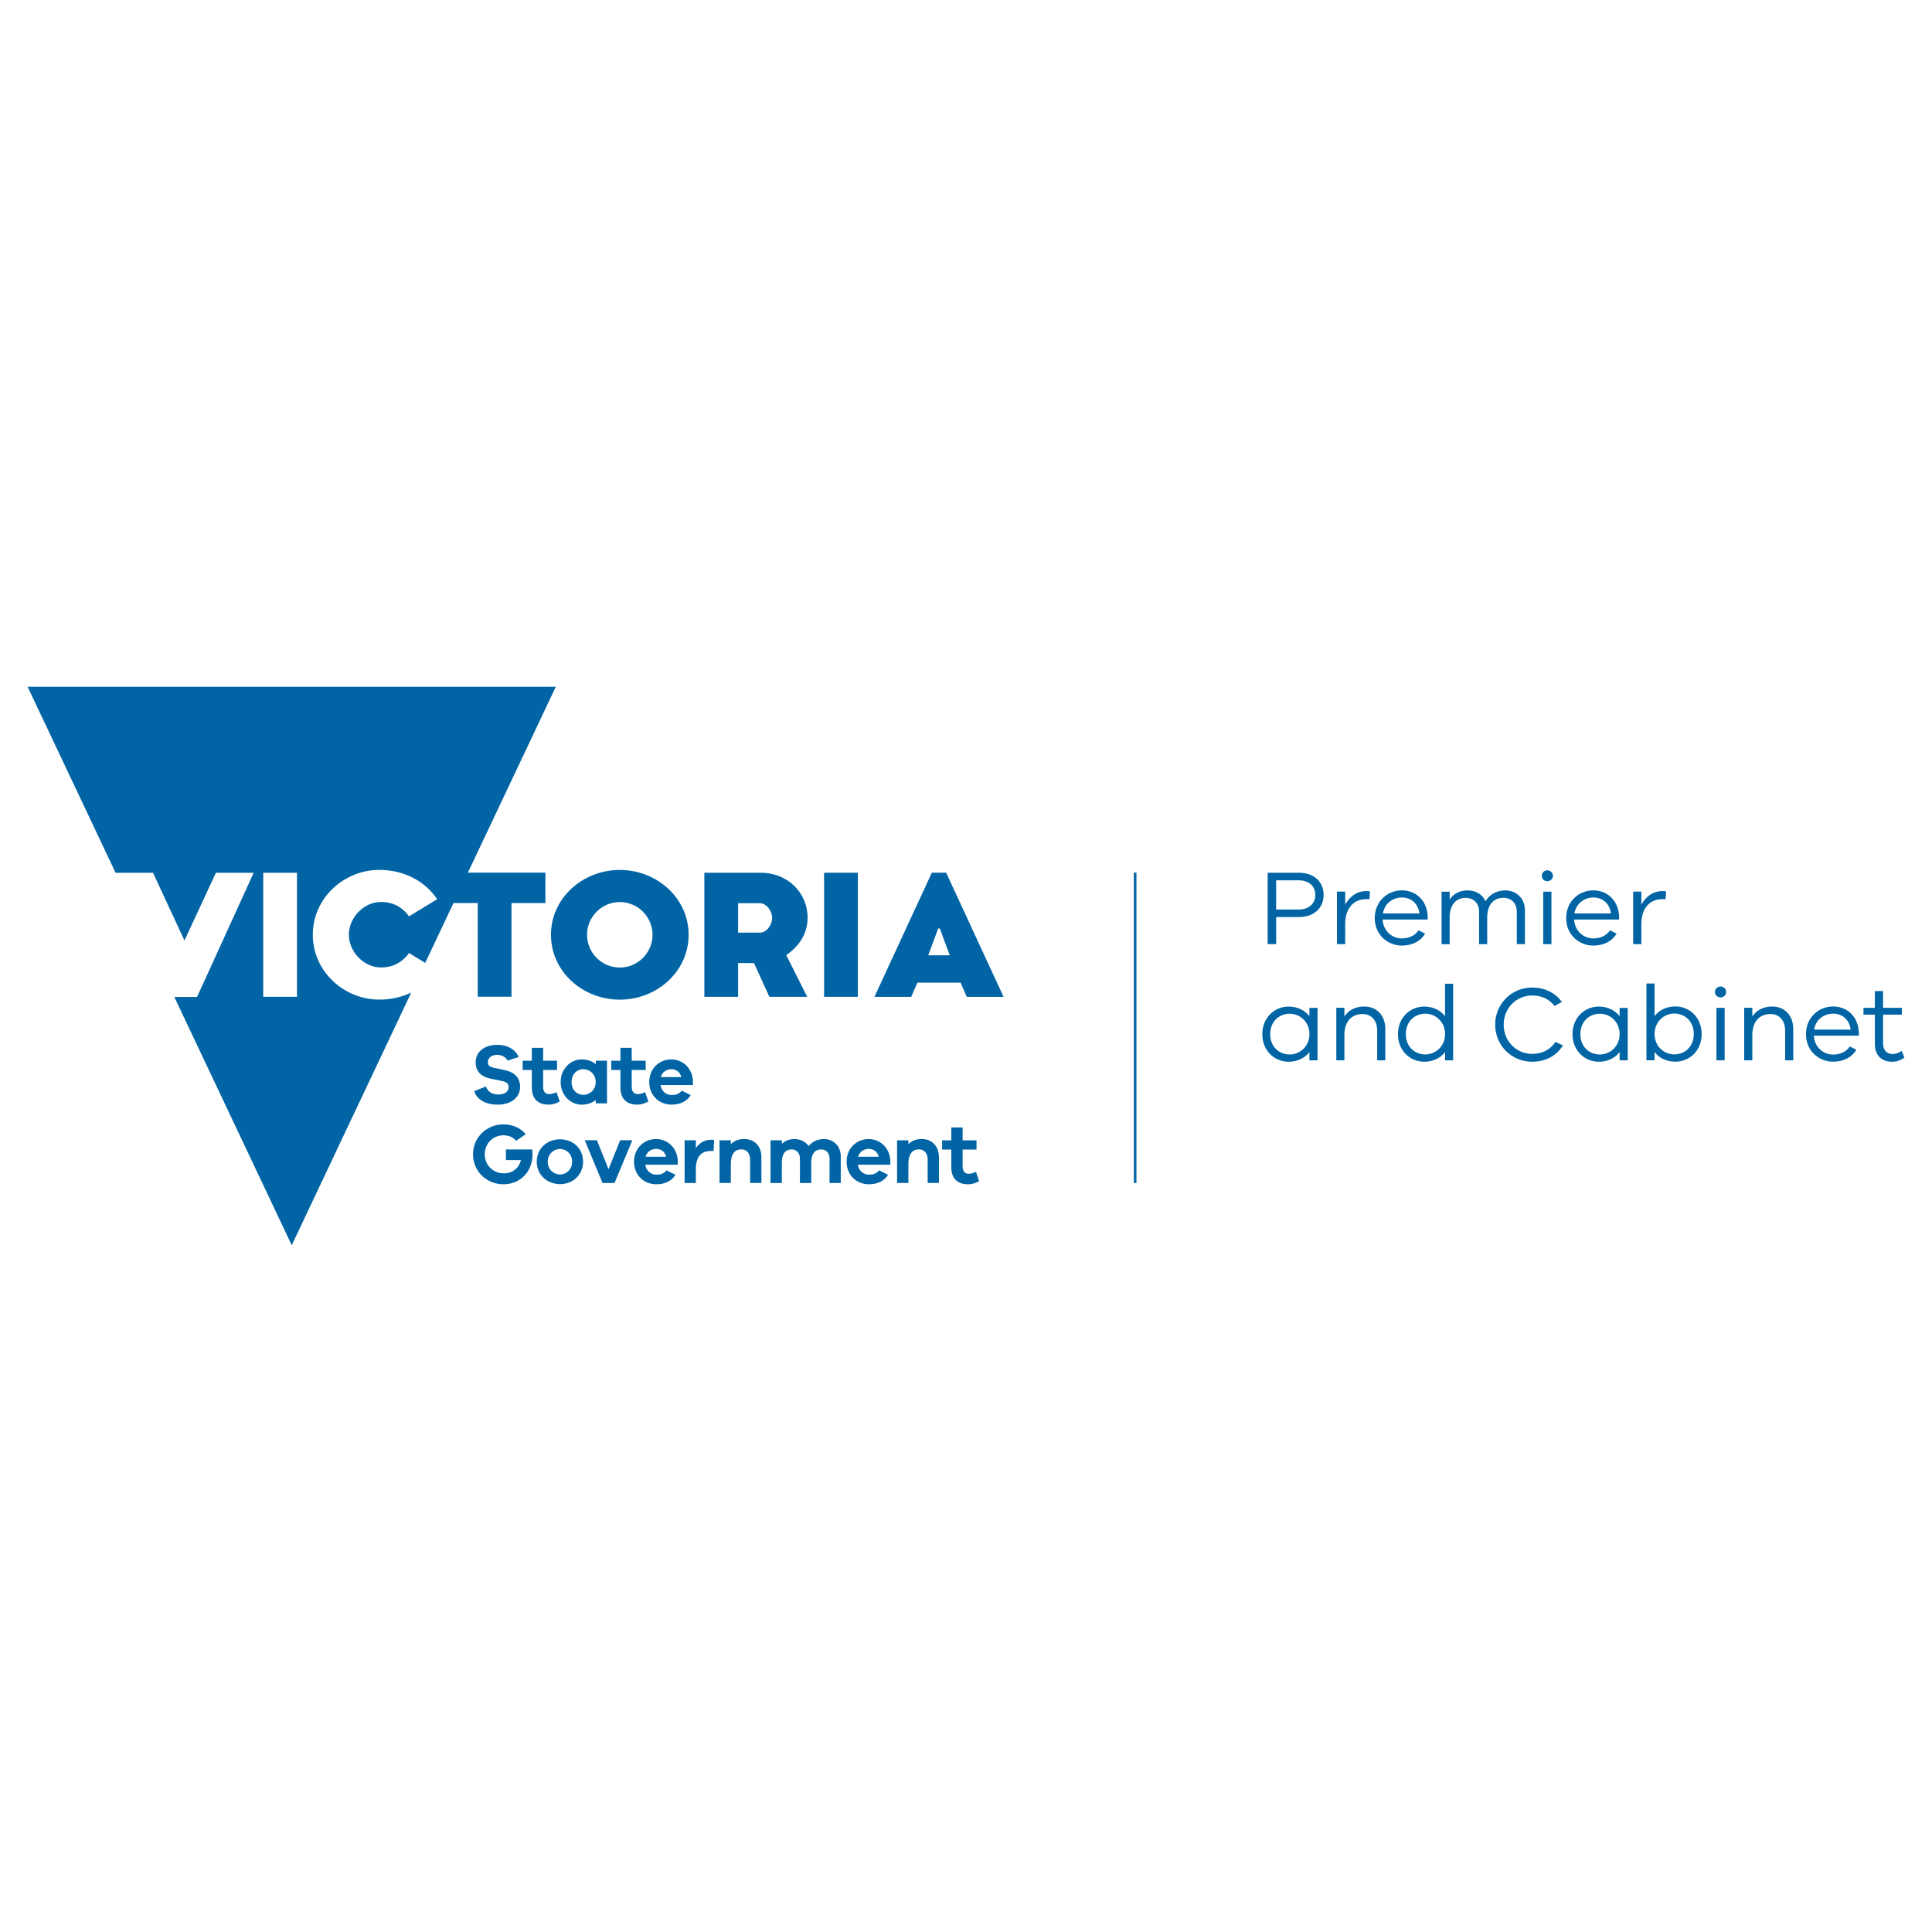 <?xml version="1.0" encoding="UTF-8"?>
<svg id="Layer_1" data-name="Layer 1" xmlns="http://www.w3.org/2000/svg" viewBox="0 0 400 400">
  <defs>
    <style>
      .cls-1 {
        fill: #0064a5;
        stroke-width: 0px;
      }
    </style>
  </defs>
  <g id="Victoria_State_Government" data-name="Victoria State Government">
    <g>
      <path class="cls-1" d="m128.32,180.11c-7.64,0-14.25,5.79-14.25,13.43s6.61,13.43,14.25,13.43,14.25-5.79,14.25-13.43-6.61-13.43-14.25-13.43m0,20.21c-3.73,0-6.78-3.05-6.78-6.78s3.05-6.78,6.78-6.78,6.78,3.05,6.78,6.78-3.05,6.78-6.78,6.78"/>
      <path class="cls-1" d="m167.2,190.04c0-5.37-4.28-9.35-9.69-9.35h-11.68v25.69h6.99v-6.99h3.29l3.18,6.99h7.84l-4.35-8.63c2.47-1.71,4.42-4.25,4.42-7.71m-9.93,3.05h-4.45v-6.09h4.45c1.57,0,2.6,1.78,2.6,3.05s-1.03,3.05-2.6,3.05"/>
      <rect class="cls-1" x="170.62" y="180.69" width="6.99" height="25.69"/>
      <path class="cls-1" d="m98.17,225.91l2.44-.97c.39,1.15,1.33,1.66,2.59,1.66,1.38,0,2.11-.65,2.11-1.5,0-.68-.32-1.08-1.38-1.29l-2.33-.48c-1.42-.29-3.12-1.08-3.12-3.4,0-2.12,1.74-3.61,4.52-3.61,2.04,0,3.67.93,4.39,2.51l-2.3.76c-.39-.74-1.21-1.2-2.15-1.2-1.2,0-1.93.67-1.93,1.47,0,.6.26,1.01,1.18,1.2l2.37.51c1.93.42,3.12,1.56,3.12,3.4,0,2.3-1.9,3.74-4.71,3.74-2.21,0-4.18-.92-4.8-2.8"/>
      <path class="cls-1" d="m115.88,228.05c-.92.5-1.56.65-2.3.65-2.09,0-3.47-1.1-3.47-3.52v-3.66h-1.9v-1.91h1.9v-2.67h2.34v2.67h2.88v1.91h-2.88v3.49c0,1.06.51,1.52,1.29,1.52.41,0,1.01-.17,1.47-.42l.68,1.95Z"/>
      <path class="cls-1" d="m125.67,219.6v8.84h-2.33v-.69c-.75.6-1.72.96-2.92.96-2.25,0-4.34-1.9-4.34-4.68s2.09-4.69,4.34-4.69c1.21,0,2.18.35,2.92.97v-.71h2.33Zm-2.33,4.43c0-1.63-1.26-2.66-2.52-2.66-1.42,0-2.48,1.03-2.48,2.66s1.06,2.64,2.48,2.64c1.26,0,2.52-1.01,2.52-2.64"/>
      <path class="cls-1" d="m134.23,228.05c-.92.5-1.56.65-2.3.65-2.09,0-3.47-1.1-3.47-3.52v-3.66h-1.9v-1.91h1.9v-2.67h2.33v2.67h2.89v1.91h-2.89v3.49c0,1.06.51,1.52,1.3,1.52.4,0,1.01-.17,1.47-.42l.68,1.95Z"/>
      <path class="cls-1" d="m143.47,224.65h-6.73c.23,1.27,1.15,2.06,2.3,2.06.71,0,1.49-.12,2.11-.89l1.86.92c-.85,1.33-2.23,1.96-3.97,1.96-2.58,0-4.62-1.9-4.62-4.67s2.04-4.69,4.57-4.69c2.36,0,4.39,1.82,4.48,4.52v.8Zm-6.66-1.65h4.27c-.32-1.13-1.15-1.63-2.09-1.63-.89,0-1.9.53-2.18,1.63"/>
      <path class="cls-1" d="m110.25,239.03c0,3.52-2.51,6.16-6.02,6.16s-6.3-2.71-6.3-6.2,2.82-6.2,6.3-6.2c1.86,0,3.52.72,4.62,2.03l-1.99,1.36c-.67-.78-1.61-1.13-2.64-1.13-2.12,0-3.86,1.68-3.86,3.93s1.72,3.95,3.93,3.95c1.81,0,3.15-1.06,3.56-2.75h-3.1v-2.2h5.44c.04.41.05.75.05,1.03"/>
      <path class="cls-1" d="m120.72,240.52c0,2.78-2.18,4.64-4.77,4.64s-4.82-1.86-4.82-4.64,2.18-4.64,4.82-4.64,4.77,1.86,4.77,4.64m-2.27,0c0-1.65-1.27-2.64-2.5-2.64s-2.55.99-2.55,2.64,1.27,2.64,2.55,2.64,2.5-.99,2.5-2.64"/>
      <polygon class="cls-1" points="130.92 236.07 127.23 244.93 124.75 244.93 121.07 236.07 123.58 236.07 125.99 242.08 128.4 236.07 130.92 236.07"/>
      <path class="cls-1" d="m140.32,241.14h-6.73c.23,1.28,1.15,2.06,2.3,2.06.71,0,1.49-.12,2.11-.89l1.86.92c-.85,1.33-2.23,1.96-3.97,1.96-2.58,0-4.62-1.9-4.62-4.67s2.04-4.69,4.57-4.69c2.36,0,4.39,1.82,4.48,4.52v.8Zm-6.66-1.65h4.27c-.32-1.13-1.15-1.63-2.09-1.63-.89,0-1.9.53-2.18,1.63"/>
      <path class="cls-1" d="m147.86,236.04l-.13,2.25h-.51c-2.16,0-3.15,1.33-3.15,3.79v2.85h-2.33v-8.84h2.33v1.61c.71-1.02,1.74-1.73,3.17-1.73.23,0,.41,0,.62.07"/>
      <path class="cls-1" d="m157.64,239.54v5.38h-2.34v-4.89c0-1.24-.71-2.07-1.79-2.07-1.33,0-2.2.88-2.2,3.05v3.91h-2.34v-8.84h2.34v.8c.69-.69,1.61-1.06,2.78-1.06,2.13,0,3.55,1.52,3.55,3.72"/>
      <path class="cls-1" d="m174.07,239.4v5.53h-2.32v-5.05c0-1.19-.76-1.91-1.73-1.91-1.24,0-2.06.85-2.06,2.71v4.25h-2.34v-5.05c0-1.19-.76-1.91-1.73-1.91-1.24,0-2.02.85-2.02,2.71v4.25h-2.34v-8.84h2.34v.73c.62-.62,1.49-.99,2.64-.99s2.27.51,2.91,1.45c.72-.9,1.81-1.45,3.22-1.45,1.85,0,3.44,1.42,3.44,3.58"/>
      <path class="cls-1" d="m184.33,241.14h-6.73c.23,1.28,1.15,2.06,2.3,2.06.71,0,1.49-.12,2.11-.89l1.86.92c-.85,1.33-2.23,1.96-3.97,1.96-2.58,0-4.62-1.9-4.62-4.67s2.04-4.69,4.57-4.69c2.36,0,4.4,1.82,4.48,4.52v.8Zm-6.66-1.65h4.27c-.32-1.13-1.15-1.63-2.09-1.63-.89,0-1.89.53-2.18,1.63"/>
      <path class="cls-1" d="m194.4,239.54v5.38h-2.34v-4.89c0-1.24-.71-2.07-1.79-2.07-1.33,0-2.2.88-2.2,3.05v3.91h-2.34v-8.84h2.34v.8c.69-.69,1.61-1.06,2.78-1.06,2.12,0,3.54,1.52,3.54,3.72"/>
      <path class="cls-1" d="m202.73,244.54c-.92.5-1.56.65-2.3.65-2.09,0-3.47-1.1-3.47-3.52v-3.66h-1.9v-1.91h1.9v-2.67h2.34v2.67h2.88v1.91h-2.88v3.49c0,1.06.51,1.52,1.29,1.52.41,0,1.01-.17,1.47-.42l.67,1.95Z"/>
      <rect class="cls-1" x="234.75" y="180.66" width=".54" height="64.27"/>
      <path class="cls-1" d="m274.04,185.28c0,2.71-1.99,4.59-5.14,4.59h-4.69v5.6h-1.75v-14.78h6.44c3.16,0,5.14,1.87,5.14,4.59m-1.72,0c0-1.77-1.3-3.02-3.42-3.02h-4.69v6.05h4.69c2.12,0,3.42-1.26,3.42-3.02"/>
      <path class="cls-1" d="m283.65,184.57l-.13,1.61c-.2-.02-.44-.02-.64-.02-2.88,0-4.37,2.19-4.37,5.12v4.19h-1.7v-10.87h1.7v2.69c.89-1.61,2.34-2.8,4.37-2.8.27,0,.47,0,.77.09"/>
      <path class="cls-1" d="m295.58,190.38h-9.33c.16,2.45,2.03,3.91,3.97,3.91,1.37,0,2.65-.47,3.49-1.68l1.35.69c-.99,1.63-2.71,2.47-4.83,2.47-2.93,0-5.6-2.23-5.6-5.69s2.62-5.74,5.62-5.74,5.23,2.21,5.34,5.43v.62Zm-9.26-1.26h7.57c-.3-2.14-1.81-3.31-3.64-3.31s-3.59,1.19-3.93,3.31"/>
      <path class="cls-1" d="m315.72,188.43v7.04h-1.68v-6.75c0-1.72-1.17-2.84-2.8-2.84-2.01,0-3.33,1.48-3.33,4.04v5.56h-1.68v-6.75c0-1.72-1.17-2.84-2.78-2.84-2.01,0-3.31,1.48-3.31,4.04v5.56h-1.68v-10.87h1.68v1.63c.77-1.17,2.01-1.9,3.71-1.9s3.07.82,3.71,2.23c.84-1.37,2.25-2.23,4.1-2.23,2.29,0,4.06,1.64,4.06,4.1"/>
      <path class="cls-1" d="m321.52,181.31c0,.64-.51,1.13-1.17,1.13s-1.14-.49-1.14-1.13c0-.59.48-1.12,1.14-1.12s1.17.53,1.17,1.12m-.31,14.17h-1.7v-10.87h1.7v10.87Z"/>
      <path class="cls-1" d="m335.23,190.38h-9.33c.15,2.45,2.03,3.91,3.97,3.91,1.36,0,2.64-.47,3.48-1.68l1.35.69c-.99,1.63-2.71,2.47-4.83,2.47-2.93,0-5.61-2.23-5.61-5.69s2.62-5.74,5.62-5.74,5.23,2.21,5.34,5.43v.62Zm-9.26-1.26h7.57c-.3-2.14-1.81-3.31-3.64-3.31s-3.59,1.19-3.93,3.31"/>
      <path class="cls-1" d="m344.96,184.57l-.13,1.61c-.2-.02-.44-.02-.64-.02-2.89,0-4.36,2.19-4.36,5.12v4.19h-1.7v-10.87h1.7v2.69c.88-1.61,2.33-2.8,4.36-2.8.27,0,.47,0,.77.09"/>
      <path class="cls-1" d="m272.78,208.66v10.87h-1.68v-1.7c-.99,1.26-2.51,1.99-4.32,1.99-2.9,0-5.43-2.27-5.43-5.71s2.54-5.71,5.43-5.71c1.81,0,3.33.73,4.32,1.99v-1.72h1.68Zm-1.68,5.78v-.66c-.18-2.41-2.1-3.9-4.06-3.9-2.25,0-4.06,1.63-4.06,4.23s1.81,4.21,4.06,4.21c1.96,0,3.88-1.5,4.06-3.88"/>
      <path class="cls-1" d="m286.81,213.02v6.51h-1.68v-6.2c0-2.03-1.21-3.39-3.02-3.39-2.27,0-3.77,1.54-3.77,4.36v5.23h-1.67v-10.88h1.67v1.79c.89-1.3,2.3-2.05,4.1-2.05,2.62,0,4.37,1.87,4.37,4.63"/>
      <path class="cls-1" d="m300.86,203.65v15.88h-1.68v-1.7c-1,1.26-2.52,1.99-4.32,1.99-2.89,0-5.43-2.27-5.43-5.71s2.54-5.71,5.43-5.71c1.81,0,3.33.73,4.32,1.99v-6.72h1.68Zm-1.68,10.78v-.66c-.18-2.41-2.1-3.9-4.06-3.9-2.25,0-4.06,1.63-4.06,4.23s1.81,4.21,4.06,4.21c1.96,0,3.88-1.5,4.06-3.88"/>
      <path class="cls-1" d="m323.59,216.42c-1.26,2.14-3.6,3.4-6.35,3.4-4.3,0-7.68-3.38-7.68-7.68s3.38-7.68,7.68-7.68c2.61,0,4.81,1.13,6.13,2.98l-1.52.84c-1.04-1.39-2.66-2.18-4.61-2.18-3.31,0-5.92,2.62-5.92,6.05s2.61,6.05,5.92,6.05c2.05,0,3.77-.89,4.79-2.49l1.56.73Z"/>
      <path class="cls-1" d="m337,208.66v10.87h-1.68v-1.7c-.99,1.26-2.51,1.99-4.32,1.99-2.89,0-5.43-2.27-5.43-5.71s2.54-5.71,5.43-5.71c1.81,0,3.33.73,4.32,1.99v-1.72h1.68Zm-1.68,5.78v-.66c-.18-2.41-2.1-3.9-4.06-3.9-2.25,0-4.06,1.63-4.06,4.23s1.81,4.21,4.06,4.21c1.96,0,3.88-1.5,4.06-3.88"/>
      <path class="cls-1" d="m352.31,214.1c0,3.44-2.54,5.71-5.43,5.71-1.81,0-3.35-.73-4.32-2.01v1.72h-1.68v-15.89h1.68v6.75c.97-1.28,2.52-2.01,4.32-2.01,2.89,0,5.43,2.27,5.43,5.71m-1.63,0c0-2.6-1.81-4.24-4.06-4.24-2.05,0-4.06,1.64-4.06,4.24s2.01,4.22,4.06,4.22c2.25,0,4.06-1.64,4.06-4.22"/>
      <path class="cls-1" d="m357.38,205.37c0,.64-.51,1.13-1.17,1.13s-1.15-.49-1.15-1.13c0-.59.49-1.13,1.15-1.13s1.17.53,1.17,1.13m-.31,14.16h-1.7v-10.87h1.7v10.87Z"/>
      <path class="cls-1" d="m371.27,213.02v6.51h-1.68v-6.2c0-2.03-1.21-3.39-3.02-3.39-2.27,0-3.77,1.54-3.77,4.36v5.23h-1.68v-10.88h1.68v1.79c.89-1.3,2.3-2.05,4.1-2.05,2.62,0,4.37,1.87,4.37,4.63"/>
      <path class="cls-1" d="m384.86,214.43h-9.33c.16,2.45,2.03,3.91,3.97,3.91,1.37,0,2.65-.47,3.49-1.68l1.35.68c-.99,1.63-2.71,2.47-4.83,2.47-2.93,0-5.6-2.23-5.6-5.69s2.62-5.74,5.62-5.74,5.23,2.21,5.33,5.43v.62Zm-9.26-1.26h7.57c-.3-2.14-1.81-3.31-3.64-3.31s-3.6,1.19-3.93,3.31"/>
      <path class="cls-1" d="m394.28,218.96c-.88.62-1.63.86-2.51.86-2.16,0-3.6-1.28-3.6-3.68v-6.07h-2.36v-1.41h2.36v-3.47h1.7v3.47h3.89v1.41h-3.89v5.96c0,1.41.8,2.2,2.01,2.2.61,0,1.3-.26,1.85-.66l.55,1.39Z"/>
      <path class="cls-1" d="m115.06,142.19H5.72l18.21,38.51h7.75l6.51,14.02,6.51-14.02h7.82l-11.72,25.71h-4.71l24.31,51.4,24.74-52.31c-2,.96-4.25,1.46-6.61,1.46-7.26,0-13.77-5.79-13.77-13.43s6.51-13.43,13.77-13.43c4.9,0,9.32,2.16,11.99,6.06l-5.83,3.56c-1.3-1.78-3.15-2.98-5.82-2.98-3.56,0-6.64,3.25-6.64,6.78s3.08,6.78,6.64,6.78c2.67,0,4.52-1.2,5.82-2.98l3.34,2.04,5.86-12.39h5.02v19.39h6.99v-19.39h7.02v-6.3h-16.05l18.21-38.5Zm-53.57,64.19h-6.99v-25.69h6.99v25.69Z"/>
      <path class="cls-1" d="m192.93,180.68l-11.89,25.71h7.61l1.3-2.95h8.92l1.3,2.95h7.61l-11.89-25.71h-2.95Zm-.75,17.1l2.06-5.55h.34l2.06,5.55h-4.46Z"/>
    </g>
  </g>
</svg>